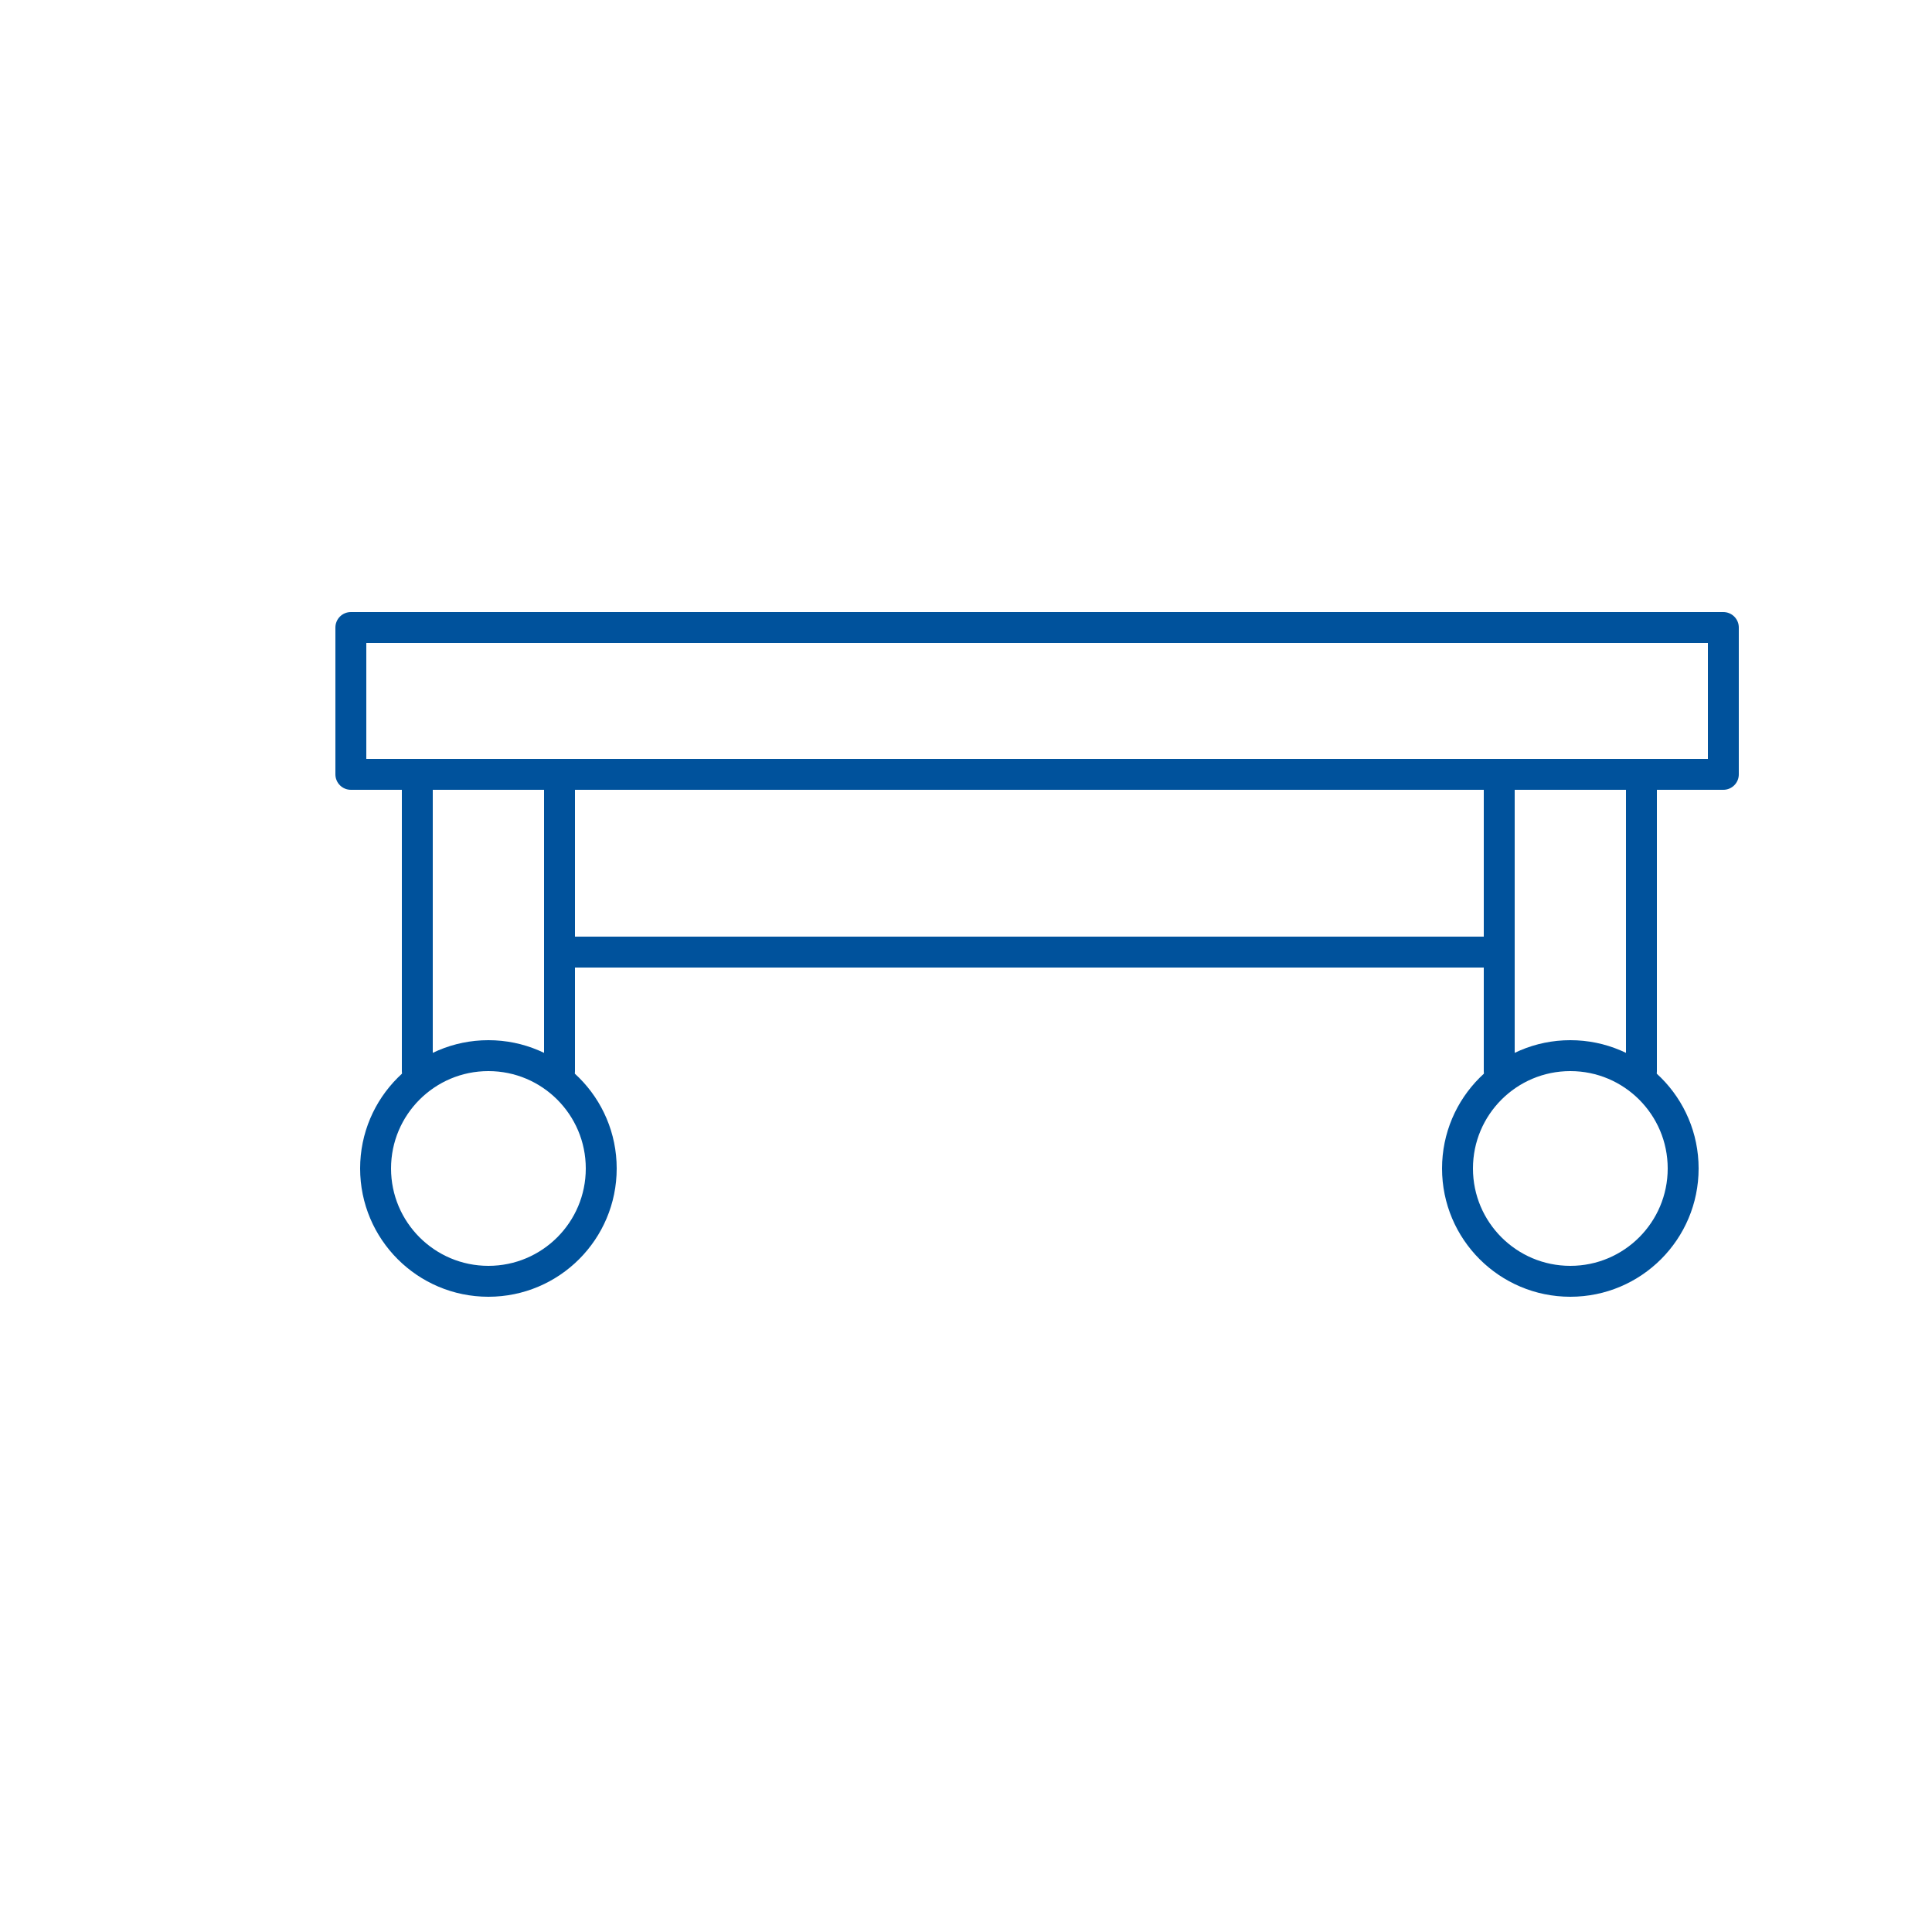 <svg version="1.1" baseProfile="tiny" id="Layer_1" xmlns="http://www.w3.org/2000/svg" xmlns:xlink="http://www.w3.org/1999/xlink" x="0px" y="0px" viewBox="0 0 125 125" xml:space="preserve"><g stroke="none" fill="#000000" stroke-width="1px"><circle fill="none" stroke="#00529c" stroke-width="2px" stroke-linecap="round" stroke-linejoin="round" stroke-miterlimit="10" cx="31.6" cy="75.6" r="7.3"></circle><rect x="22.7" y="40.6" fill="none" stroke="#00529c" stroke-width="2px" stroke-linecap="round" stroke-linejoin="round" stroke-miterlimit="10" width="88.8" height="9.5"></rect><polyline fill="none" stroke="#00529c" stroke-width="2px" stroke-linecap="round" stroke-linejoin="round" stroke-miterlimit="10" points="27,69.3 27,50.1 36.2,50.1 36.2,69.3 "></polyline><circle fill="none" stroke="#00529c" stroke-width="2px" stroke-linecap="round" stroke-linejoin="round" stroke-miterlimit="10" cx="101.6" cy="75.6" r="7.3"></circle><polyline fill="none" stroke="#00529c" stroke-width="2px" stroke-linecap="round" stroke-linejoin="round" stroke-miterlimit="10" points="97,69.3 97,50.1 106.2,50.1 106.2,69.3 "></polyline><line fill="none" stroke="#00529c" stroke-width="2px" stroke-linecap="round" stroke-linejoin="round" stroke-miterlimit="10" x1="36.2" y1="61.6" x2="97" y2="61.6"></line></g></svg>